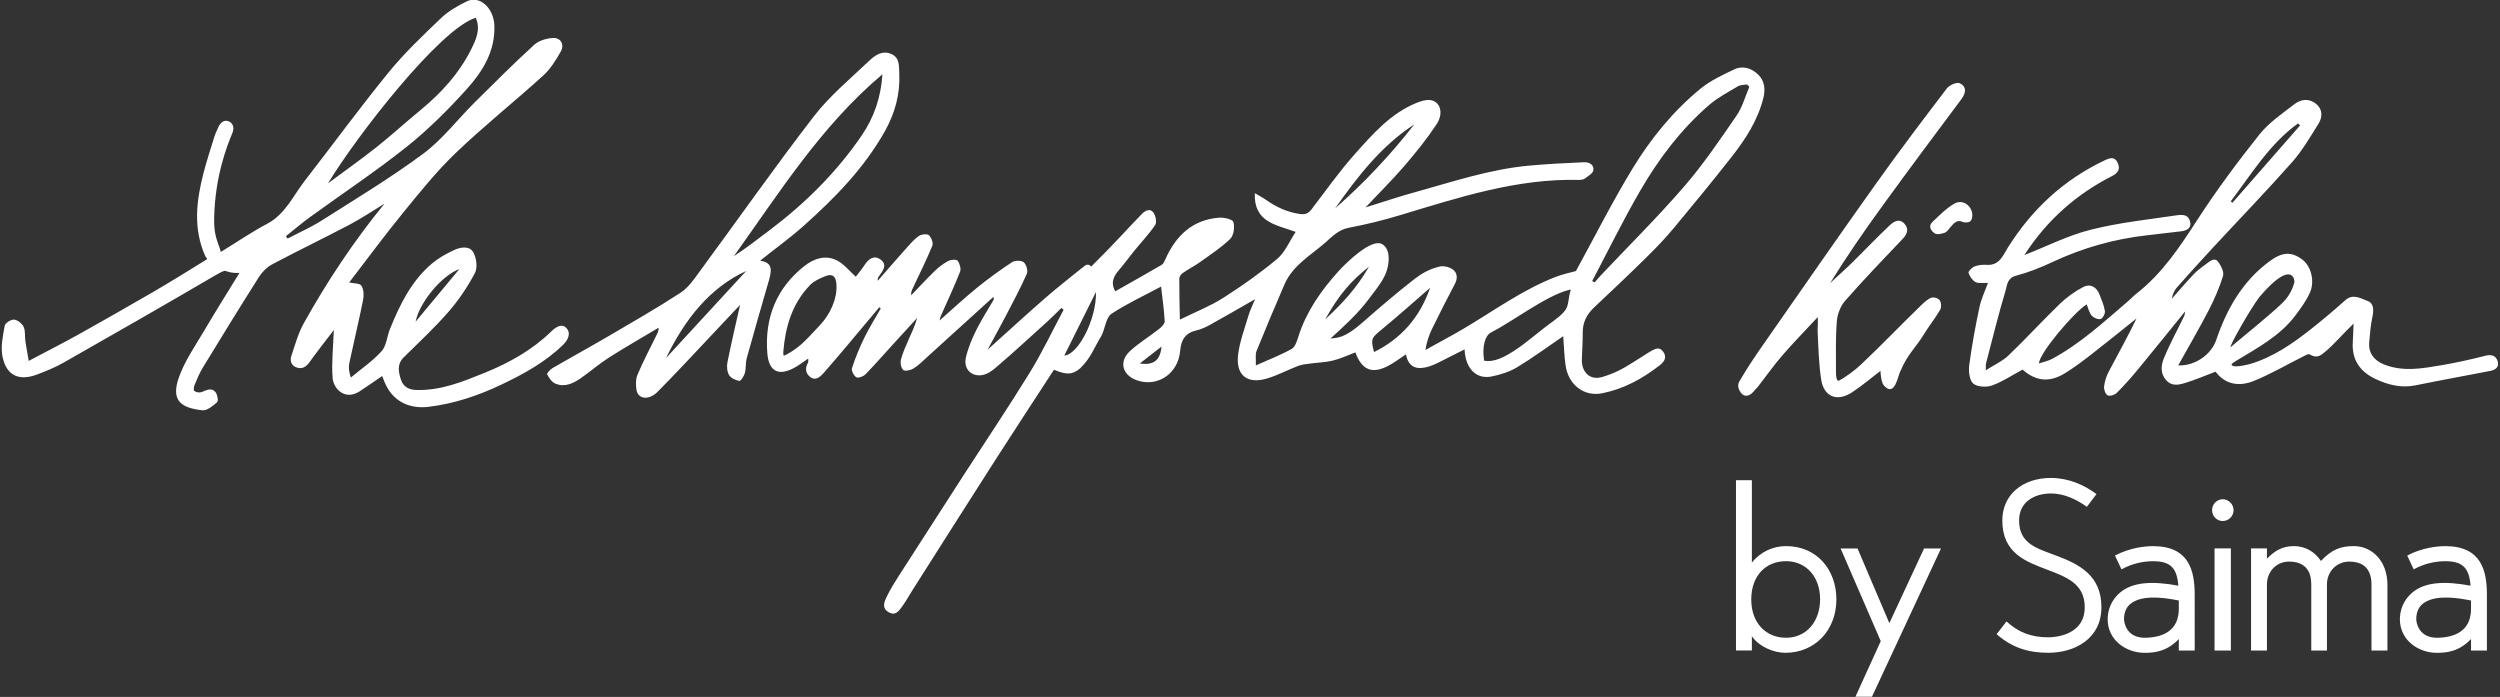 <svg version="1.2" xmlns="http://www.w3.org/2000/svg" viewBox="0 0 617 172" width="617" height="172">
	<rect x="0" y="0" width="617" height="172" fill="#333333" stroke="none"/>
	<style>
		.s0 { fill: #ffffff } 
	</style>
	<path fill-rule="evenodd" class="s0" d="m217.02 75.82q-3.75 4.49-7.52 8.96c-2.04 2.41-4.06 4.84-6.16 7.2-0.89 1-2 2.12-3.41 1.04-1.15-0.88-1.28-2.22-0.5-3.54 0.1-0.17 0.03-0.43 0.05-0.99-1.12 0.76-2.06 1.47-3.06 2.06-4.1 2.41-6.68 1.3-7.05-3.42-0.67-8.6 2.2-15.93 9.04-21.39 2.35-1.88 5.27-2.95 8.18-1.45 1.72 0.89 3.03 2.58 4.62 4 0.49-0.65 1.39-1.7 2.14-2.85 1-1.54 2.36-2.58 3.98-1.38 1.8 1.33 0.51 2.83-0.43 4.15-0.2 0.28-0.36 0.58-0.26 1.08 2.32-2.65 4.61-5.32 6.96-7.94 0.98-1.1 1.95-2.25 3.13-3.08 0.63-0.44 2.04-0.63 2.51-0.23 0.62 0.52 1.14 1.93 0.86 2.61-1.47 3.57-3.2 7.02-4.84 10.52-0.23 0.49-0.46 0.99-0.38 1.71 1.93-2.01 3.82-4.07 5.82-6.01 0.99-0.96 2.13-1.83 3.34-2.47 0.64-0.34 2.02-0.43 2.3-0.06 0.52 0.7 0.9 1.98 0.6 2.73-1.46 3.71-3.17 7.33-4.78 10.99-0.08 0.18-0.11 0.39-0.28 1.04 3.28-2.89 6.17-5.59 9.23-8.07 2.77-2.25 5.68-4.37 8.67-6.33 0.7-0.46 2.29-0.47 2.88 0.03 0.64 0.53 1.09 2.11 0.76 2.85-1.6 3.59-3.45 7.06-5.27 10.54-1.5 2.87-3.07 5.7-4.42 8.19 4.55-4.09 9.31-8.46 14.18-12.71 2.96-2.59 6.09-5 9.14-7.49 0.06-0.05 0.15-0.06 0.19-0.11 1.07-1.16 1.86-0.55 2.03-0.18 3.33-3.33 5-5.01 7.43-7.62q2.55-2.76 5.17-5.45c0.83-0.85 2.03-1.36 2.8-0.28 0.55 0.77 0.87 2.37 0.44 3.03-1.49 2.23-3.39 4.2-5.09 6.3-1.29 1.58-2.48 3.24-3.81 4.79-1.33 1.54-2.2 3.11-0.96 5.3 3.77-2.14 7.62-4.29 11.44-6.52 0.44-0.26 0.7-0.89 0.93-1.4 2.6-5.81 6.67-9.76 13.29-10.25 1.2-0.09 3.32 0.42 3.5 1.08 0.35 1.25 0.08 3.3-0.78 4.14-2.19 2.14-4.82 3.85-7.33 5.65-1.42 1.02-3 1.82-4.44 2.82-0.4 0.28-0.81 0.89-0.81 1.35-0.02 3.14 0.07 6.27 0.14 10.12 3.91-1.93 7.51-3.33 10.71-5.37 4.62-2.94 9.13-6.13 13.33-9.64 1.92-1.61 2.96-4.25 4.54-6.64-4.6-1.73-10.38-2.25-10.08-9.56 1.03 0.61 1.96 1.09 2.8 1.68 2.47 1.74 5.11 2.97 8.16 3.44 1.42 0.22 2.2-0.04 3.03-1.12 3.51-4.59 6.86-9.34 10.7-13.65 4.37-4.9 8.75-9.94 15.06-12.56 1.1-0.45 2.37-0.9 3.5-0.77 2.49 0.29 3.45 3.19 1.62 5.96-2.37 3.59-5.1 6.98-7.91 10.25-2.97 3.46-6.23 6.67-9.64 10.29 4.2-1.3 8.09-2.62 12.04-3.71 9.33-2.58 18.55-5.7 28.27-6.6 4.52-0.42 9.06-0.63 13.59-0.84 1.27-0.06 2.55 0.57 2.33 1.98-0.12 0.77-1.28 1.43-2.06 2.01-0.38 0.28-0.98 0.39-1.47 0.37-15.35-0.39-29.68 4.34-44.1 8.68-4.17 1.26-8.42 2.32-12.7 3.12-2.53 0.47-4.11 2.16-5.8 3.65-3.62 3.18-8.05 5.61-10.09 10.32q-3.56 8.2-6.91 16.48c-0.34 0.83-0.11 1.89-0.17 3.53 3.18-1.43 6.14-2.55 8.86-4.08 0.87-0.49 1.31-1.99 1.67-3.13 1.96-6.08 5.52-11.19 9.72-15.86 2.15-2.39 8.22-8.26 10.85-6.9 0.93 0.48 1.69 1.59 1.69 3.56 0 4.21-2.55 6.81-4.76 9.83-2.79 3.81-6.5 7.12-9.62 9.96 1.94-0.24 3.57-0.15 7.83-3.89 4.23-3.72 8.51-7.38 12.95-10.84 1.74-1.35 3.65-2.43 6-3 0.97-0.33 2.5 0.03 3.38 0.64 1.14 0.79 1.31 2.16 0.57 3.57q-2.9 5.5-5.64 11.1c-0.76 1.55-1.31 3.2-1.65 5.23 3.13-1.74 6.29-3.41 9.38-5.23 7.5-4.42 14.57-9.63 22.76-12.8 1.75-0.68 3.62-1.06 5.01-1.45 4.67-8.51 8.99-17.11 13.98-25.3 4.51-7.41 10.02-14.18 16.78-19.72 2.44-1.99 5.43-3.38 8.3-4.74 2.17-1.03 4.35-0.29 5.99 1.34 1.57 1.57 1.73 3.68 1.2 5.76-1.39 5.51-4.43 10.17-7.87 14.55-4.62 5.88-9.36 11.66-14.14 17.4-2.08 2.49-4.31 4.86-6.63 7.13-4.31 4.25-8.7 8.41-13.11 12.55-1.82 1.71-2.83 3.67-2.82 6.2 0 2.25-0.14 4.5-0.22 6.74-0.09 2.55 1.64 5.41 5.37 4.14 4.18-1.32 5.85-2.65 11.37-6.11 1.12-0.56 2.21-1.49 3.29-0.09 1.05 1.37 0.39 2.46-0.78 3.38-4.25 3.34-8.94 5.89-14.26 6.94-4.52 0.89-8.34-2.15-9.01-6.93-0.34-2.43-0.4-4.89-0.57-7.17-3.68 2.51-7.41 5.27-11.36 7.66-1.89 1.14-4.15 1.85-6.33 2.29-3.79 0.77-6.47-1.99-6.66-6.69-2.21 1.12-4.36 2.22-6.52 3.29q-1.08 0.55-2.24 0.93c-2.8 0.85-5.01 0.47-5.72-2.99-1.4 0.92-2.74 1.96-4.21 2.75-4.09 2.2-6.63 1.19-8.27-3.24-1.84 0.69-3.63 1.55-5.52 2.02-1.82 0.45-3.74 0.48-5.61 0.74-1.01 0.14-2.05 0.22-2.99 0.58-2.58 0.98-5.05 2.33-7.69 3.11-4.91 1.46-7.75-0.83-7.12-5.92 0.4-3.2 1.57-6.32 2.5-9.45 0.42-1.43 1.1-2.78 1.68-4.21-3.74 2.14-7.38 4.26-11.06 6.3-1.08 0.6-2.24 1.14-3.43 1.41-2.76 0.64-3.77 2.35-4 5.07-0.5 5.73-5.76 9.1-10.87 7.17-3.45-1.31-4.26-4.63-1.5-7.15 2.21-2.02 4.81-3.59 7.17-5.45 0.62-0.48 1.43-1.3 1.39-1.92-0.15-2.84-0.57-5.66-0.9-8.54-4.22 2.26-8.42 4.21-12.26 6.73-1.4 0.92-1.59 4-2.57 5.61-1.71 2.8-2.48 5.25-5.12 7.82-1.93 1.62-3.33 1.69-6.48 0.36-4.76 7.33-9.58 14.65-14.31 22.03-6.93 10.81-13.8 21.66-20.69 32.5-0.82 1.3-1.55 2.66-2.46 3.89-0.8 1.07-1.62 2.44-3.36 1.41-1.68-0.99-1.1-2.45-0.53-3.66 0.87-1.83 1.95-3.58 3.05-5.29q7.92-12.37 15.9-24.7c5.48-8.48 11.12-16.85 16.41-25.44 3.08-5 5.6-10.34 8.37-15.53q-0.28-0.23-0.55-0.46c-1.06 1.04-2.08 2.11-3.18 3.1-4.27 3.87-8.5 7.78-12.88 11.52-1.52 1.3-3.31 2.59-5.6 1.76-1.58-0.58-2.33-2.3-1.92-4.08 1.21-5.2 4.07-9.61 6.74-14.11 0.13-0.22 0.24-0.45 0.07-0.92q-8.15 7.41-16.32 14.82c-1.09 0.99-2.14 2.07-3.38 2.84-0.71 0.44-2.07 0.76-2.55 0.38-0.55-0.43-0.78-1.78-0.57-2.58 0.45-1.74 1.23-3.41 1.95-5.07 0.73-1.67 1.55-3.29 2.02-5.17q-3.03 3.31-6.05 6.62c-2.22 2.44-4.39 4.93-6.7 7.29-0.51 0.52-1.78 0.98-2.24 0.71-0.62-0.38-1.28-1.65-1.07-2.26q1.28-3.91 3.11-7.61c1.19-2.44 2.66-4.75 4-7.12q-0.15-0.1-0.31-0.22zm214.72-54.4q-0.3-0.29-0.59-0.58c-0.75 0.14-1.63 0.09-2.24 0.46-2.44 1.46-5.01 2.8-7.14 4.65-6.94 6.01-12.43 13.29-17 21.18-4.21 7.26-7.9 14.81-11.82 22.23q0.3 0.17 0.61 0.34c0.52-0.6 1.02-1.22 1.57-1.79 6.88-7.29 14.01-14.35 20.56-21.93 4.72-5.46 8.8-11.5 12.9-17.46 1.44-2.09 2.13-4.71 3.15-7.1zm-44.09 50.04c-0.21 0.05-0.43 0.05-0.6 0.14-5.43 1.38-13.91 7.85-19.05 10.45-1.39 0.71-2.28 3.15-1.73 6.95 2.49 0.55 5.35-1.11 7.22-2.3 3.48-2.21 6.49-5.08 9.88-7.45 4.5-3.35 3.18-3.71 4.28-7.79zm-200.01-7.14c2.55 0.48 3.07 1.62 2.17 4.74-1.85 6.43-3.72 12.85-5.5 19.3-0.33 1.18-0.16 2.51-0.48 3.7-0.21 0.76-0.99 2.01-1.35 1.95-0.93-0.15-2.1-0.7-2.55-1.45-0.5-0.86-0.6-2.17-0.39-3.19 0.95-4.75 2.07-9.47 3.11-14.12-2.17 2.3-4.49 4.78-6.82 7.24-4.5 4.75-8.93 9.58-13.54 14.21-2.19 2.2-4.86 1.81-5.21-0.51-0.18-1.21-0.2-2.63 0.26-3.72 1.38-3.26 3.03-6.4 4.6-9.58 0.28-0.56 0.62-1.09 0.62-2.02-4.09 2.45-8.24 4.81-12.26 7.37-2.41 1.53-4.57 3.44-6.92 5.07-1.89 1.31-3.99 2.34-6.31 1.37-0.87-0.37-1.56-1.4-2.04-2.29-0.12-0.23 0.78-1.23 1.38-1.58 4.48-2.6 9.03-5.08 13.5-7.69 6.07-3.55 12.17-7.05 18.06-10.88 1.89-1.23 3.3-3.3 4.67-5.18 9.4-12.77 18.52-25.77 28.2-38.32 3.91-5.07 8.98-9.27 13.66-13.72 1.43-1.36 3.23-2.69 5.51-1.68 2.12 0.94 1.84 3.12 1.93 4.76 0.26 5.07-1.07 9.87-3.55 14.28-5.1 9.09-12.3 16.44-19.99 23.31-3.38 3.02-7.08 5.68-10.76 8.61zm165.31 6.71c-4.03 3.49-7.83 6.9-11.77 10.14-2.76 2.28-2.92 2.38-2.07 5.72 6.7-3.32 11.28-8.51 13.84-15.86zm-3.9-40.33c-8.19 5.33-14 12.89-19.53 20.71 7.18-6.28 13.67-13.2 19.53-20.71zm-86.38 57.06c3.45-0.25 7.97-9.01 7.82-15.71-2.68 5.38-5.14 10.34-7.82 15.71zm18.64 1.94c3.43 0.54 5.06-0.83 5.35-4.16-1.76 1.37-3.34 2.59-5.35 4.16zm-187.04 3.14c-1.93 1.31-3.72 2.58-5.56 3.77-3.55 2.29-6.42-0.64-6.62-3.33-0.29-3.9 0.16-7.84 0.3-11.83-1.97 2.58-4.05 5.2-6 7.93-0.85 1.19-1.81 1.78-3.18 1.31-1.37-0.47-1.7-1.69-1.29-2.9 0.92-2.73 1.69-5.58 3.08-8.06 5.78-10.35 12.32-20.21 19.89-29.46-2.87 1.74-5.66 3.62-8.62 5.18-6.32 3.33-12.77 6.43-19.08 9.78-1.29 0.68-2.48 1.87-3.27 3.11-4.7 7.41-9.29 14.89-13.86 22.38-0.79 1.3-1.39 2.73-1.98 4.14-0.21 0.5-0.38 1.41-0.14 1.61 0.41 0.34 1.24 0.49 1.75 0.31 1.25-0.42 2.54-1.32 3.56 0.1 0.44 0.61 0.68 2.08 0.33 2.39-1.04 0.91-2.49 2.12-3.64 1.99-5.17-0.59-7.84-2.3-5.79-8.11 1.43-4.06 4.01-7.75 6.23-11.51 2.84-4.83 5.83-9.57 8.72-14.29-1.98 0.16-3.54-0.53-3.54-0.53-0.72 0.14-1.43 0.55-2.74 1.32-12.32 7.21-24.72 14.3-37.13 21.36-2.09 1.19-4.35 2.1-6.6 2.95-4.46 1.66-7.54 0.21-8.48-4.48-0.48-2.41 0.11-5.1 0.56-7.6 0.12-0.65 1.55-1.56 2.3-1.49 0.86 0.08 1.96 0.95 2.36 1.77 0.47 0.98 0.26 2.27 0.42 3.42 0.2 1.46 0.48 2.91 0.84 5 4.55-2.41 8.57-4.45 12.5-6.64q9.09-5.08 18.1-10.31c4.05-2.34 9.29-5.59 13.27-8.06 0.39-0.16-0.15-0.5-0.32-0.89-3-6.78-2.19-13.62-0.41-20.47 0.79-3.03 1.76-6.01 2.69-9 0.21-0.69 0.63-1.52 1.02-2.43 0.4-0.93 1.44-1.95 2.73-1.22 0.94 0.53 1.16 1.62 0.68 2.78-1.31 3.16-4.26 10.58-4.5 20.94-0.11 4.73 1.08 6.11 1.65 8.41 4.17-2.56 7.67-4.97 11.4-6.93 4.52-2.38 6.42-6.9 9.3-10.61 6.92-8.91 13.57-18.03 20.7-26.77 3.9-4.78 8.42-9.07 12.89-13.35 1.81-1.74 4.12-3.07 6.4-4.18 3.21-1.58 6.65 1.66 6.82 5.92 0.24 6.37-2.89 11.37-6.81 15.72-4.58 5.08-9.48 9.98-14.82 14.24-7.68 6.12-15.9 11.57-23.86 17.35-2.04 1.48-3.97 3.13-5.95 4.71q0.19 0.3 0.4 0.6c2.81-1.47 5.74-2.76 8.41-4.45 8.44-5.37 17.05-10.54 25.07-16.5 4.74-3.52 8.44-8.43 12.69-12.65 4.83-4.8 9.65-9.61 14.67-14.2 1.14-1.05 3.05-1.62 4.65-1.71 1.91-0.11 2.9 1.6 1.95 3.32-1.2 2.14-2.57 4.35-4.36 5.97-7.11 6.45-14.64 12.45-21.57 19.08-4.74 4.54-8.89 9.73-13.06 14.84-4.61 5.65-8.94 11.54-13.25 17.14 1.08 0.24 2.61 0.15 3.02 0.78 0.59 0.89 0.64 2.39 0.42 3.52-1.04 5.21-2.3 10.38-3.4 15.57-0.22 1.04-0.1 2.15 0.37 3.59 2.56-2.14 5.38-4.05 7.59-6.5 1.21-1.34 1.32-3.62 2.05-5.43 2.46-6.09 5.32-11.96 10.47-16.28 1.59-1.33 3.49-2.38 5.38-3.26 1.61-0.75 3.81-1.11 4.76 0.59 0.77 1.39 1.07 3.79 0.37 5.1-1.79 3.38-3.98 6.64-6.49 9.53-3.45 3.97-7.33 7.57-11.08 11.27-1.73 1.71-1.27 3.67-0.67 5.52q0.8 2.42 3.69 2.52c6.12 0.21 11.59-2.05 17.05-4.27 6-2.44 11.61-5.57 16.32-10.14 1.04-1.01 2.61-2.2 3.83-0.8 1.11 1.27 0.32 2.9-0.9 4.09-4.44 4.31-9.79 7.23-15.29 9.84-5.67 2.69-11.58 4.68-17.88 5.44-5.01 0.61-9.03-1.55-10.89-6.15-0.16-0.41-0.32-0.81-0.55-1.39zm-13.32-47.59c3.99-2.96 8.05-5.83 11.95-8.91 3.74-2.97 7.27-6.2 10.96-9.24 5.07-4.18 9.44-8.96 12.39-14.86 1.2-2.4 2.44-4.99 1.17-7.86-8.9 2.74-29.5 29.34-36.47 40.87zm21.62 34.14q5.4-6.5 10.81-12.99c-4.31 1.56-9.84 8.17-10.81 12.99zm397.01-16.4q0.01-0.02 0.03-0.04-0.03 0.01-0.06 0.02zm16.35-6.28c7.32-1.83 14.04-2.49 21.53-3.61 2.38-0.32 2.79 0.73 3.02 1.49 0.51 1.66-0.73 2.33-2.22 2.5q-4.14 0.51-8.27 0.97c-8.19 0.9-15.99 3.12-23.46 6.62-2.9 1.36-5.91 2.56-9 3.37-2.17 0.57-2.17 2.36-2.55 3.65-1.77 5.92-3.25 11.93-4.81 17.91-0.11 0.42-0.05 0.87-0.09 1.78 2.06-1.32 4.1-2.22 5.61-3.66 4.33-4.14 8.38-8.59 12.69-12.75 1.7-1.64 3.71-3.08 5.81-4.17 1.68-0.87 3.24 0 3.96 1.85 0.52 1.35 1.12 2.71 1.34 4.12 0.1 0.62-0.55 1.82-1.06 1.95-0.65 0.16-1.74-0.3-2.21-0.85-0.63-0.74-0.84-1.83-1.22-2.76-3.2 1.96-11.71 12.07-11.79 14.57 1.19-0.4 2.29-0.6 3.23-1.11 7.02-3.78 12.83-9.17 18.83-14.3 0.68-0.58 1.27-1.25 1.97-1.79 6.44-5.01 10.8-11.66 15.18-18.42 4.69-7.23 9.86-14.17 15.23-20.91 2.33-2.92 5.62-5.13 8.62-7.46 1.66-1.29 3.72-1.46 5.43 0 1.58 1.36 1.48 3.26 0.5 4.84-2.04 3.26-4 6.64-6.53 9.5-6.29 7.11-12.9 13.94-19.35 20.9q-4.61 4.97-9.1 10.05c-0.64 0.73-1.02 1.68-1.22 2.74 1.8-2.04 3.55-4.12 5.43-6.08 0.96-1 2.12-1.82 3.24-2.65 0.87-0.65 1.97-1.56 2.85-0.3 0.67 0.97 1.42 2.47 1.12 3.42-0.9 2.89-2.12 5.72-3.52 8.42-2.37 4.58-4.98 9.04-7.54 13.64 4.21 0.18 8.17-2.73 9.37-6.25 2.59-7.62 6.44-14.44 13.06-19.37 3.2-2.39 5.49-2.55 8.22-0.48 2.15 1.62 3.14 5.37 1.82 8.23-0.9 1.96-2.21 3.76-3.51 5.49-3.9 5.21-9.57 8.14-14.96 11.43-0.3 0.18-0.56 0.42-0.84 0.63 0.04 0.22-0.08 1.15 4.57-0.02 5.82-1.74 10.7-5.16 15.38-8.89q4.16-3.31 8.12-6.85c1.96-1.75 3.87-0.4 5.53 0.19 1.59 0.57 1.5 2.37 1.15 4.02-0.43 2.02-0.59 4.1-0.77 6.16-0.23 2.56 1.12 4.45 3.59 5.45 4.72 1.91 9.49 1.02 14.22 0.22 3.64-0.61 7.25-1.43 10.82-2.33 1.5-0.38 2.56-0.1 3.05 1.27 0.51 1.46-0.49 2.21-1.8 2.46-6.15 1.2-12.32 2.31-18.46 3.56-3.53 0.72-6.75-0.1-9.89-1.58-3.88-1.83-5.88-4.81-5.58-9.18 0.08-1.24 0.11-2.48 0.19-4.47-2.57 2.45-4.64 4.94-6.86 6.82-1.32 1.12-2.17 1.85-4 0.76-0.34-0.2-1.17 0.33-1.73 0.61-4 2-7.88 4.27-12.01 5.95-3.48 1.41-6.97 1.03-9.46-2.28-2.43 0.92-4.71 1.89-7.07 2.65-1.74 0.56-3.61 1.13-5.13-0.56-1.48-1.65-1.26-3.68-0.55-5.41 1.35-3.3 3.06-6.44 4.63-9.65 0.28-0.56 0.6-1.1 0.58-1.88-3.84 4.73-7.65 9.49-11.53 14.19q-2.52 3.07-5.3 5.89c-0.51 0.51-1.73 0.88-2.26 0.61-0.55-0.28-0.97-1.46-0.88-2.18 0.15-1.27 0.56-2.57 1.16-3.7 2.29-4.34 4.69-8.62 6.84-13.09-3.77 3.01-7.52 6.05-11.33 9.01-2.02 1.57-4.09 3.11-6.26 4.46-3.87 2.41-7.24 2.04-10.54-0.85-2.53 1.36-4.92 2.98-7.55 3.92-1.38 0.49-3.7 0.36-4.65-0.51-0.95-0.88-1.15-3.09-0.94-4.62 0.64-4.78 1.52-9.53 2.52-14.25 0.43-2.02 1.37-3.94 2.09-5.94-1.11-0.05-2.25 0.2-3.06-0.21-0.79-0.4-1.45-1.41-1.74-2.29-0.11-0.34 0.84-1.31 1.48-1.56 0.92-0.35 2-0.47 3-0.4 3.15 0.22 4-2.29 5.25-4.29 5.92-9.42 13.74-16.69 23.83-21.48 1.31-0.62 2.54-1.07 3.29 0.68 0.64 1.5 0.03 2.44-1.39 3.16-8.48 4.31-15.92 10.58-21.68 19.52 5.65-2.22 10.83-4.86 16.32-6.24zm34.57 28.98c3.64-3.1 9.22-7.51 12.68-10.81 1.4-1.33 2.49-3.03 3.06-5.14 0.18-0.69-0.6-5.86-8.66 3.61-2.35 3.15-7.4 12.06-7.08 12.34zm17.16-54.73q-0.25-0.26-0.49-0.51c-7.08 5.09-11.47 12.48-16.62 19.23q0.21 0.18 0.41 0.36 8.34-9.54 16.69-19.07zm-374.34 55.86c-0.05 1.3 0.15 0.94 0.86 0.64 3.63-1.95 5.45-4.36 8.13-7.16 2.42-2.53 4.4-6.42 4.12-10.22-0.14-1.89-0.98-2.64-2.79-1.9-1.34 0.55-2.78 1.19-3.75 2.2-4.41 4.58-6.07 10.3-6.57 16.44zm24.46-68.48c-15.08 12.68-25.39 29.14-36.65 44.87 3.04-1.97 5.84-4.17 8.69-6.31 8.83-6.64 16.59-14.31 22.84-23.45 3.11-4.55 4.77-9.58 5.12-15.11zm-33.62 48.54c-8.98 4.13-15.07 11.83-19.79 21.49 6.98-7.58 13.61-14.78 19.79-21.49zm268.97 25.3c0 0.46 0.07 1.77 0.6 1.8 1.55-0.72 4.08-2.61 5.48-3.93 5.34-5.04 9.97-9.92 15.25-15.02 0.52-0.51 1.14-1 1.69-1.33 0.99-0.59 2-0.16 2.5 0.32 0.45 0.44 0.54 1.81 0.19 2.42-1.24 2.15-2.83 4.09-4.12 6.22-1.99 3.28-3.9 4.66-5.73 9.01-0.54 0.86-1.33 6.63-4.09 3.41-0.74-1-0.8-3.55-0.8-3.55-2.02 1.54-4.4 3.58-7 5.29-3.7 2.43-6.99 1.14-7.64-3.2-0.58-3.86-0.67-7.77-0.86-11.7-0.04-0.94 0.12-1.94 0.02-3.66-3.17 3.41-6.06 6.36-8.76 9.48-2.1 2.43-3.96 5.08-5.94 7.62-0.36 0.46-0.8 0.86-1.17 1.31-0.91 1.11-2.2 1.4-3.02 0.35-0.56-0.72-1.17-1.88-0.32-3.12 1.91-3.28 4.06-6.42 6.23-9.53 9.11-13.06 18.18-26.15 27.42-39.12 5.64-7.92 11.52-15.69 17.42-23.42 0.63-0.83 2.49-1.64 3.2-1.29 1.77 0.88 1.54 2.41 0.34 4.01-6.49 8.66-12.95 17.35-19.31 26.1-4.54 6.23-8.91 12.59-13.03 19.21 1.84-1.71 3.73-3.37 5.52-5.13 3.04-2.99 5.98-6.09 9.08-9.02 0.95-0.9 2.32-1.95 3.66-0.58 1.25 1.29 0.85 2.56-0.36 3.83-4.8 5.04-9.62 10.06-14.21 15.29-1.15 1.31-1.91 3.33-2.04 5.09-0.33 4.25-0.2 8.54-0.2 12.82zm33.63-39.04c0 1.54-0.75 1.95-2.25 1.69-1.41-0.77-2.28 0.21-3.16 1.26-0.43 0.5-0.85 1.16-1.42 1.36-0.76 0.27-1.89 0.52-2.44 0.15-0.83-0.57-1.71-1.72-0.6-2.78 1.72-1.64 3.43-3.41 5.46-4.57 2.07-1.19 4.42 0.59 4.42 2.87zm-159.7 25.67c4.23-3.91 7.72-7.65 10.81-12.99-4.36 3.44-7.35 6.81-10.81 12.99zm101.38 39.71h3.92v20.34c2.12-2.69 5.27-4.08 8.42-4.08 7.85 0 12.44 6.09 12.44 13.11 0 7.8-5.42 13.22-12.6 13.22-2.84 0-6.4-1.45-8.26-4.08v3.51h-3.92c0 0 0-42.03 0-42.02zm12.34 38.88c5.01 0 8.42-3.98 8.42-9.5 0-5.52-3.41-9.4-8.42-9.4-5.01 0-8.57 3.61-8.57 9.45 0 5.84 3.67 9.45 8.57 9.45zm21.22 14.56h-4.08l6.25-13.73-9.91-22.87h4.18l7.85 18.43 8.57-18.43h4.18c0 0-17.04 36.61-17.04 36.6zm45.58-34.8c5.58 2.12 11.05 4.85 11.05 12.7 0 7.85-6.66 11.25-13.11 11.25-5.06 0-9.04-1.34-12.75-4.59l2.43-3.15c2.99 2.74 6.19 3.92 10.33 3.92 1.5 0 8.98-0.41 8.98-7.43 0-5.89-4.65-7.49-9.34-9.29-5.11-1.96-11-3.98-11-12.13 0-6.25 4.9-10.48 11.98-10.48 4.34 0 8.21 1.7 11.26 3.98l-2.37 3.15c-2.43-1.76-5.53-3.3-8.88-3.3-3.77 0-7.85 1.86-7.85 6.66 0 5.89 4.59 6.92 9.29 8.73zm34.07 23.39h-3.92v-2.84c-3.05 3.25-6.35 3.41-8.47 3.41-4.44 0-9.09-3.05-9.09-8.31 0-1.96 0.72-4.7 3.25-6.71 2.94-2.37 7.59-2.79 14.2-1.55-0.36-4.49-2.01-6.04-6.3-6.04-1.96 0-4.85 0.41-7.74 2.01l-1.6-3.41c3.72-1.96 7.44-2.32 9.4-2.32 8.93 0 10.27 6.09 10.27 12.03zm-3.92-12.34c-7.33-1.5-10.33-0.41-11.87 0.77-1.08 0.83-1.65 2.17-1.65 3.82 0 0.67 0.46 4.8 5.52 4.6 5.27-0.21 8-2.63 8-7.18zm13.52-22.31c0 1.45-1.19 2.69-2.68 2.69-1.49 0-2.63-1.24-2.63-2.69 0-1.45 1.19-2.69 2.63-2.69 1.44 0 2.68 1.24 2.68 2.69zm-0.67 9.45v25.2h-4.03v-25.2zm38.62 25.2h-3.92v-16.32c0-4.65-2.94-5.63-5.47-5.63-3.15 0-5.52 2.48-5.52 5.63v16.32h-3.87v-16.32c0-4.65-2.94-5.63-5.47-5.63-3.15 0-5.47 2.48-5.47 5.63v16.32h-3.92v-25.2h3.92v2.53c1.81-1.81 3.67-3.1 6.66-3.1 2.99 0 5.32 1.6 6.66 3.67 2.63-2.79 4.8-3.67 8.11-3.67 4.59 0 8.31 3.77 8.31 9.55v16.21zm24.57 0h-3.92v-2.84c-3.05 3.25-6.35 3.41-8.47 3.41-4.44 0-9.09-3.05-9.09-8.31 0-1.96 0.72-4.7 3.25-6.71 2.94-2.37 7.59-2.79 14.2-1.55-0.36-4.49-2.01-6.04-6.3-6.04-1.96 0-4.85 0.41-7.74 2.01l-1.6-3.41c3.72-1.96 7.44-2.32 9.4-2.32 8.93 0 10.27 6.09 10.27 12.03zm-3.92-12.34c-7.33-1.5-10.33-0.41-11.87 0.77-1.08 0.83-1.65 2.17-1.65 3.82 0 0.67 0.46 4.8 5.52 4.6 5.27-0.21 8-2.63 8-7.18z"/>
</svg>